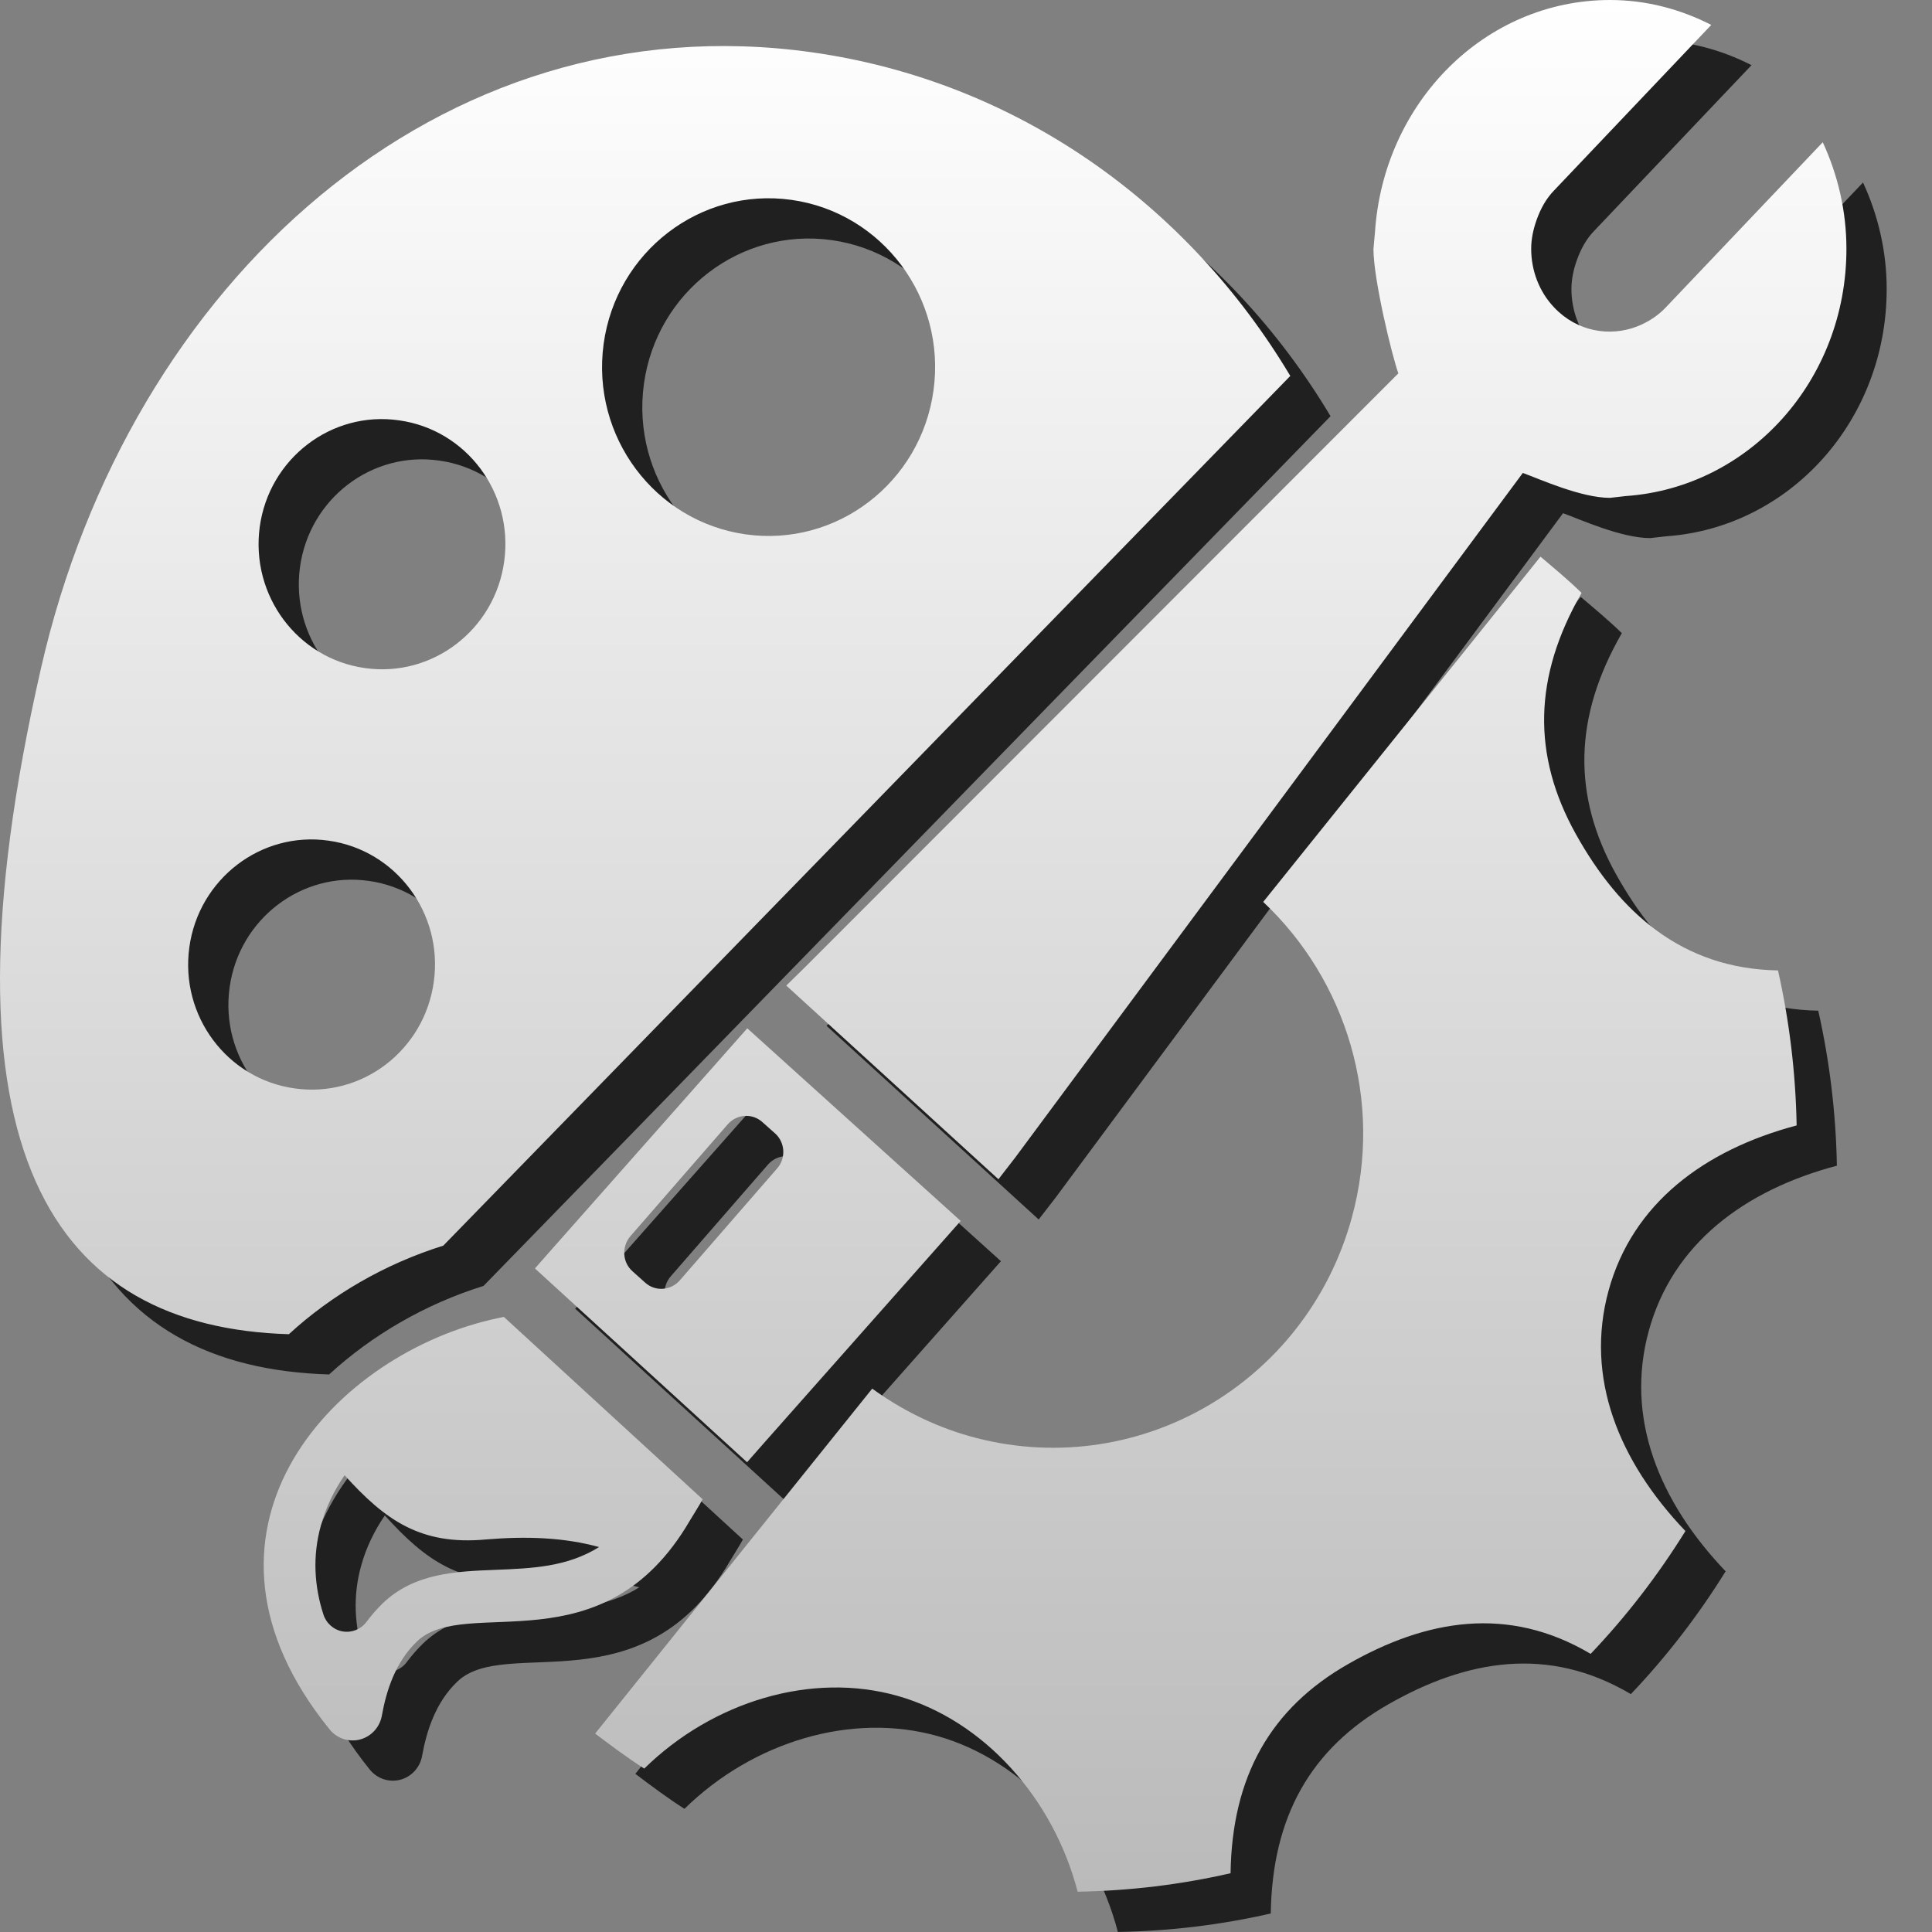<?xml version="1.0" encoding="utf-8"?>
<!-- Generator: Adobe Illustrator 16.0.0, SVG Export Plug-In . SVG Version: 6.00 Build 0)  -->
<!DOCTYPE svg PUBLIC "-//W3C//DTD SVG 1.1//EN" "http://www.w3.org/Graphics/SVG/1.1/DTD/svg11.dtd">
<svg version="1.1" id="Layer_1" xmlns:x="http://ns.adobe.com/Extensibility/1.0/" xmlns:i="http://ns.adobe.com/AdobeIllustrator/10.0/" xmlns:graph="http://ns.adobe.com/Graphs/1.0/"
	 xmlns="http://www.w3.org/2000/svg" xmlns:xlink="http://www.w3.org/1999/xlink" x="0px" y="0px" width="48px" height="48px"
	 viewBox="0 0 48 48" enable-background="new 0 0 48 48" xml:space="preserve">
<rect x="0" y="0" width="48" height="48" fill="#808080" stroke="none"/>
<g>
	<g opacity="0.75">
		<path d="M45.637,28.961c-0.024-1.309-0.181-2.597-0.463-3.851c-2.379-0.042-3.935-1.433-5.024-3.39
			c-1.09-1.958-1.053-3.908,0.144-5.989c-0.323-0.317-0.675-0.607-1.021-0.901l-6.889,8.578c2.053,1.933,3.002,4.925,2.201,7.845
			c-1.142,4.163-5.399,6.591-9.512,5.424c-0.889-0.254-1.693-0.662-2.404-1.177l-6.884,8.57c0.398,0.301,0.797,0.6,1.22,0.87
			c1.708-1.674,4.164-2.411,6.298-1.805c2.133,0.606,3.862,2.532,4.47,4.864c1.291-0.022,2.563-0.176,3.799-0.459
			c0.035-2.41,0.996-4.1,2.925-5.199c1.927-1.1,3.966-1.47,6.021-0.251c0.88-0.924,1.669-1.946,2.355-3.051
			c-1.656-1.733-2.502-3.813-1.909-5.976C41.556,30.904,43.337,29.571,45.637,28.961z M12.013,31.948L33.057,10.34
			c-2.538-4.25-6.774-7.32-11.887-8.041C11.928,1,4.209,8.007,2.02,17.595c-2.765,12.127,0.358,16.378,6.157,16.553
			C9.241,33.171,10.561,32.401,12.013,31.948z M15.997,9.545c0.314-2.294,2.405-3.897,4.667-3.579
			c2.264,0.318,3.844,2.439,3.529,4.732c-0.314,2.292-2.405,3.896-4.667,3.578C17.264,13.956,15.685,11.84,15.997,9.545z
			 M7.453,14.091c0.232-1.699,1.783-2.889,3.459-2.648c1.678,0.232,2.848,1.801,2.615,3.503c-0.231,1.701-1.784,2.891-3.46,2.652
			C8.392,17.364,7.222,15.795,7.453,14.091z M5.704,24.535c0.233-1.698,1.784-2.889,3.459-2.649
			c1.675,0.234,2.849,1.803,2.615,3.504c-0.234,1.705-1.783,2.89-3.459,2.651C6.642,27.808,5.47,26.239,5.704,24.535z
			 M14.737,32.007l-0.447,0.507l5.271,4.815l0.445-0.506l4.862-5.489l-5.302-4.786L14.737,32.007z M20.254,29.157
			c0.122,0.107,0.194,0.257,0.206,0.423c0.009,0.168-0.044,0.328-0.153,0.45L17.89,32.81c-0.224,0.255-0.61,0.286-0.864,0.054
			l-0.308-0.276c-0.125-0.111-0.196-0.257-0.208-0.423c-0.009-0.164,0.046-0.33,0.152-0.452l2.417-2.778
			c0.224-0.257,0.609-0.285,0.863-0.056L20.254,29.157z M18.139,38.779c0-0.002,0.275-0.444,0.318-0.53l-4.939-4.531
			c-0.112,0.021-0.218,0.047-0.33,0.071c-0.012,0.003-0.02,0.006-0.029,0.008c-3.991,0.959-7.917,5.302-3.968,10.172
			c0.183,0.224,0.477,0.32,0.754,0.248c0.277-0.073,0.488-0.303,0.54-0.582c0.115-0.643,0.343-1.345,0.875-1.854
			C12.573,40.613,15.975,42.494,18.139,38.779z M13.313,40.002c-0.994,0.039-2.02,0.081-2.803,0.83
			c-0.15,0.146-0.288,0.306-0.407,0.466c-0.138,0.183-0.367,0.273-0.59,0.234c-0.224-0.038-0.41-0.204-0.479-0.424
			c-0.223-0.692-0.276-1.441-0.061-2.209c0.124-0.45,0.328-0.868,0.588-1.248c1.006,1.114,1.885,1.745,3.508,1.597
			c1.016-0.086,1.95-0.05,2.815,0.188C15.088,39.933,14.216,39.966,13.313,40.002z M20.997,25.033l-0.462,0.453l5.271,4.812
			l0.42-0.543L38.834,12.75c0.424,0.154,1.447,0.619,2.165,0.619l0.396-0.045c3.06-0.213,5.479-2.867,5.479-6.142
			c0-0.951-0.218-1.846-0.588-2.648l-3.903,4.107c-0.202,0.213-0.447,0.365-0.703,0.467c-0.691,0.271-1.506,0.125-2.065-0.467
			c-0.382-0.399-0.573-0.931-0.573-1.459c0-0.242,0.05-0.479,0.134-0.717c0.096-0.27,0.231-0.526,0.439-0.738l3.901-4.108
			C42.751,1.229,41.905,1,40.999,1c-3.111,0.002-5.628,2.551-5.838,5.769l-0.038,0.417c0,0.754,0.463,2.663,0.619,3.09
			L20.997,25.033z"/>
	</g>
	<g>
		<g>
			<linearGradient id="SVGID_1_" gradientUnits="userSpaceOnUse" x1="22.937" y1="0" x2="22.937" y2="47.001">
				<stop  offset="0" style="stop-color:#FFFFFF"/>
				<stop  offset="1" style="stop-color:#BABABA"/>
			</linearGradient>
			<path fill="url(#SVGID_1_)" d="M44.637,27.961c-0.024-1.309-0.181-2.597-0.463-3.851c-2.379-0.042-3.935-1.433-5.024-3.39
				c-1.09-1.958-1.053-3.908,0.144-5.989c-0.323-0.317-0.675-0.607-1.021-0.901l-6.889,8.578c2.053,1.933,3.002,4.925,2.201,7.845
				c-1.142,4.163-5.399,6.591-9.511,5.424c-0.889-0.254-1.693-0.662-2.404-1.177l-6.884,8.57c0.398,0.301,0.797,0.6,1.22,0.87
				c1.708-1.674,4.164-2.411,6.298-1.805s3.862,2.532,4.47,4.864c1.291-0.022,2.563-0.176,3.799-0.459
				c0.035-2.41,0.996-4.1,2.925-5.199c1.927-1.1,3.966-1.47,6.021-0.251c0.88-0.924,1.669-1.946,2.355-3.051
				c-1.656-1.733-2.502-3.813-1.909-5.976C40.556,29.904,42.337,28.571,44.637,27.961z M11.013,30.948L32.057,9.34
				c-2.538-4.25-6.774-7.32-11.887-8.041C10.928,0,3.209,7.007,1.02,16.595c-2.765,12.127,0.358,16.378,6.157,16.553
				C8.241,32.171,9.561,31.401,11.013,30.948z M14.997,8.545c0.314-2.294,2.405-3.897,4.667-3.579
				c2.264,0.318,3.844,2.439,3.529,4.732c-0.314,2.292-2.405,3.896-4.667,3.578C16.264,12.956,14.685,10.84,14.997,8.545z
				 M6.453,13.091c0.232-1.699,1.783-2.889,3.459-2.648c1.678,0.232,2.848,1.801,2.615,3.503c-0.231,1.701-1.784,2.891-3.46,2.652
				C7.392,16.364,6.222,14.795,6.453,13.091z M4.704,23.535c0.233-1.698,1.784-2.889,3.459-2.649
				c1.675,0.234,2.849,1.803,2.615,3.504c-0.234,1.705-1.783,2.89-3.459,2.651C5.642,26.808,4.47,25.239,4.704,23.535z
				 M13.737,31.007l-0.447,0.507l5.271,4.815l0.445-0.506l4.862-5.489l-5.302-4.786L13.737,31.007z M19.254,28.157
				c0.122,0.107,0.194,0.257,0.206,0.423c0.009,0.168-0.044,0.328-0.153,0.45L16.89,31.81c-0.224,0.255-0.61,0.286-0.864,0.054
				l-0.308-0.276c-0.125-0.111-0.196-0.257-0.208-0.423c-0.009-0.164,0.046-0.33,0.152-0.452l2.417-2.778
				c0.224-0.257,0.609-0.285,0.863-0.056L19.254,28.157z M17.139,37.779c0-0.002,0.275-0.444,0.318-0.53l-4.939-4.531
				c-0.112,0.021-0.218,0.047-0.33,0.071c-0.012,0.003-0.02,0.006-0.029,0.008c-3.991,0.959-7.917,5.302-3.968,10.172
				c0.183,0.224,0.477,0.32,0.754,0.248c0.277-0.073,0.488-0.303,0.54-0.582c0.115-0.643,0.343-1.345,0.875-1.854
				C11.573,39.613,14.975,41.494,17.139,37.779z M12.313,39.002c-0.994,0.039-2.02,0.081-2.803,0.83
				c-0.15,0.146-0.288,0.306-0.407,0.466c-0.138,0.183-0.367,0.273-0.59,0.234c-0.224-0.038-0.41-0.204-0.479-0.424
				c-0.223-0.692-0.276-1.441-0.061-2.209c0.124-0.45,0.328-0.868,0.588-1.248c1.006,1.114,1.885,1.745,3.508,1.597
				c1.016-0.086,1.95-0.05,2.815,0.188C14.088,38.933,13.216,38.966,12.313,39.002z M19.997,24.033l-0.462,0.453l5.271,4.812
				l0.42-0.543L37.834,11.75c0.424,0.154,1.447,0.619,2.165,0.619l0.396-0.045c3.06-0.213,5.479-2.867,5.479-6.142
				c0-0.951-0.218-1.846-0.588-2.648l-3.903,4.107c-0.202,0.213-0.447,0.365-0.703,0.467c-0.691,0.271-1.506,0.125-2.065-0.467
				c-0.382-0.399-0.573-0.931-0.573-1.459c0-0.242,0.05-0.479,0.134-0.717c0.096-0.27,0.231-0.526,0.439-0.738l3.901-4.108
				C41.751,0.229,40.905,0,39.999,0c-3.111,0.002-5.628,2.551-5.838,5.769l-0.038,0.417c0,0.754,0.463,2.663,0.619,3.09
				L19.997,24.033z"/>
		</g>
	</g>
</g>
</svg>

